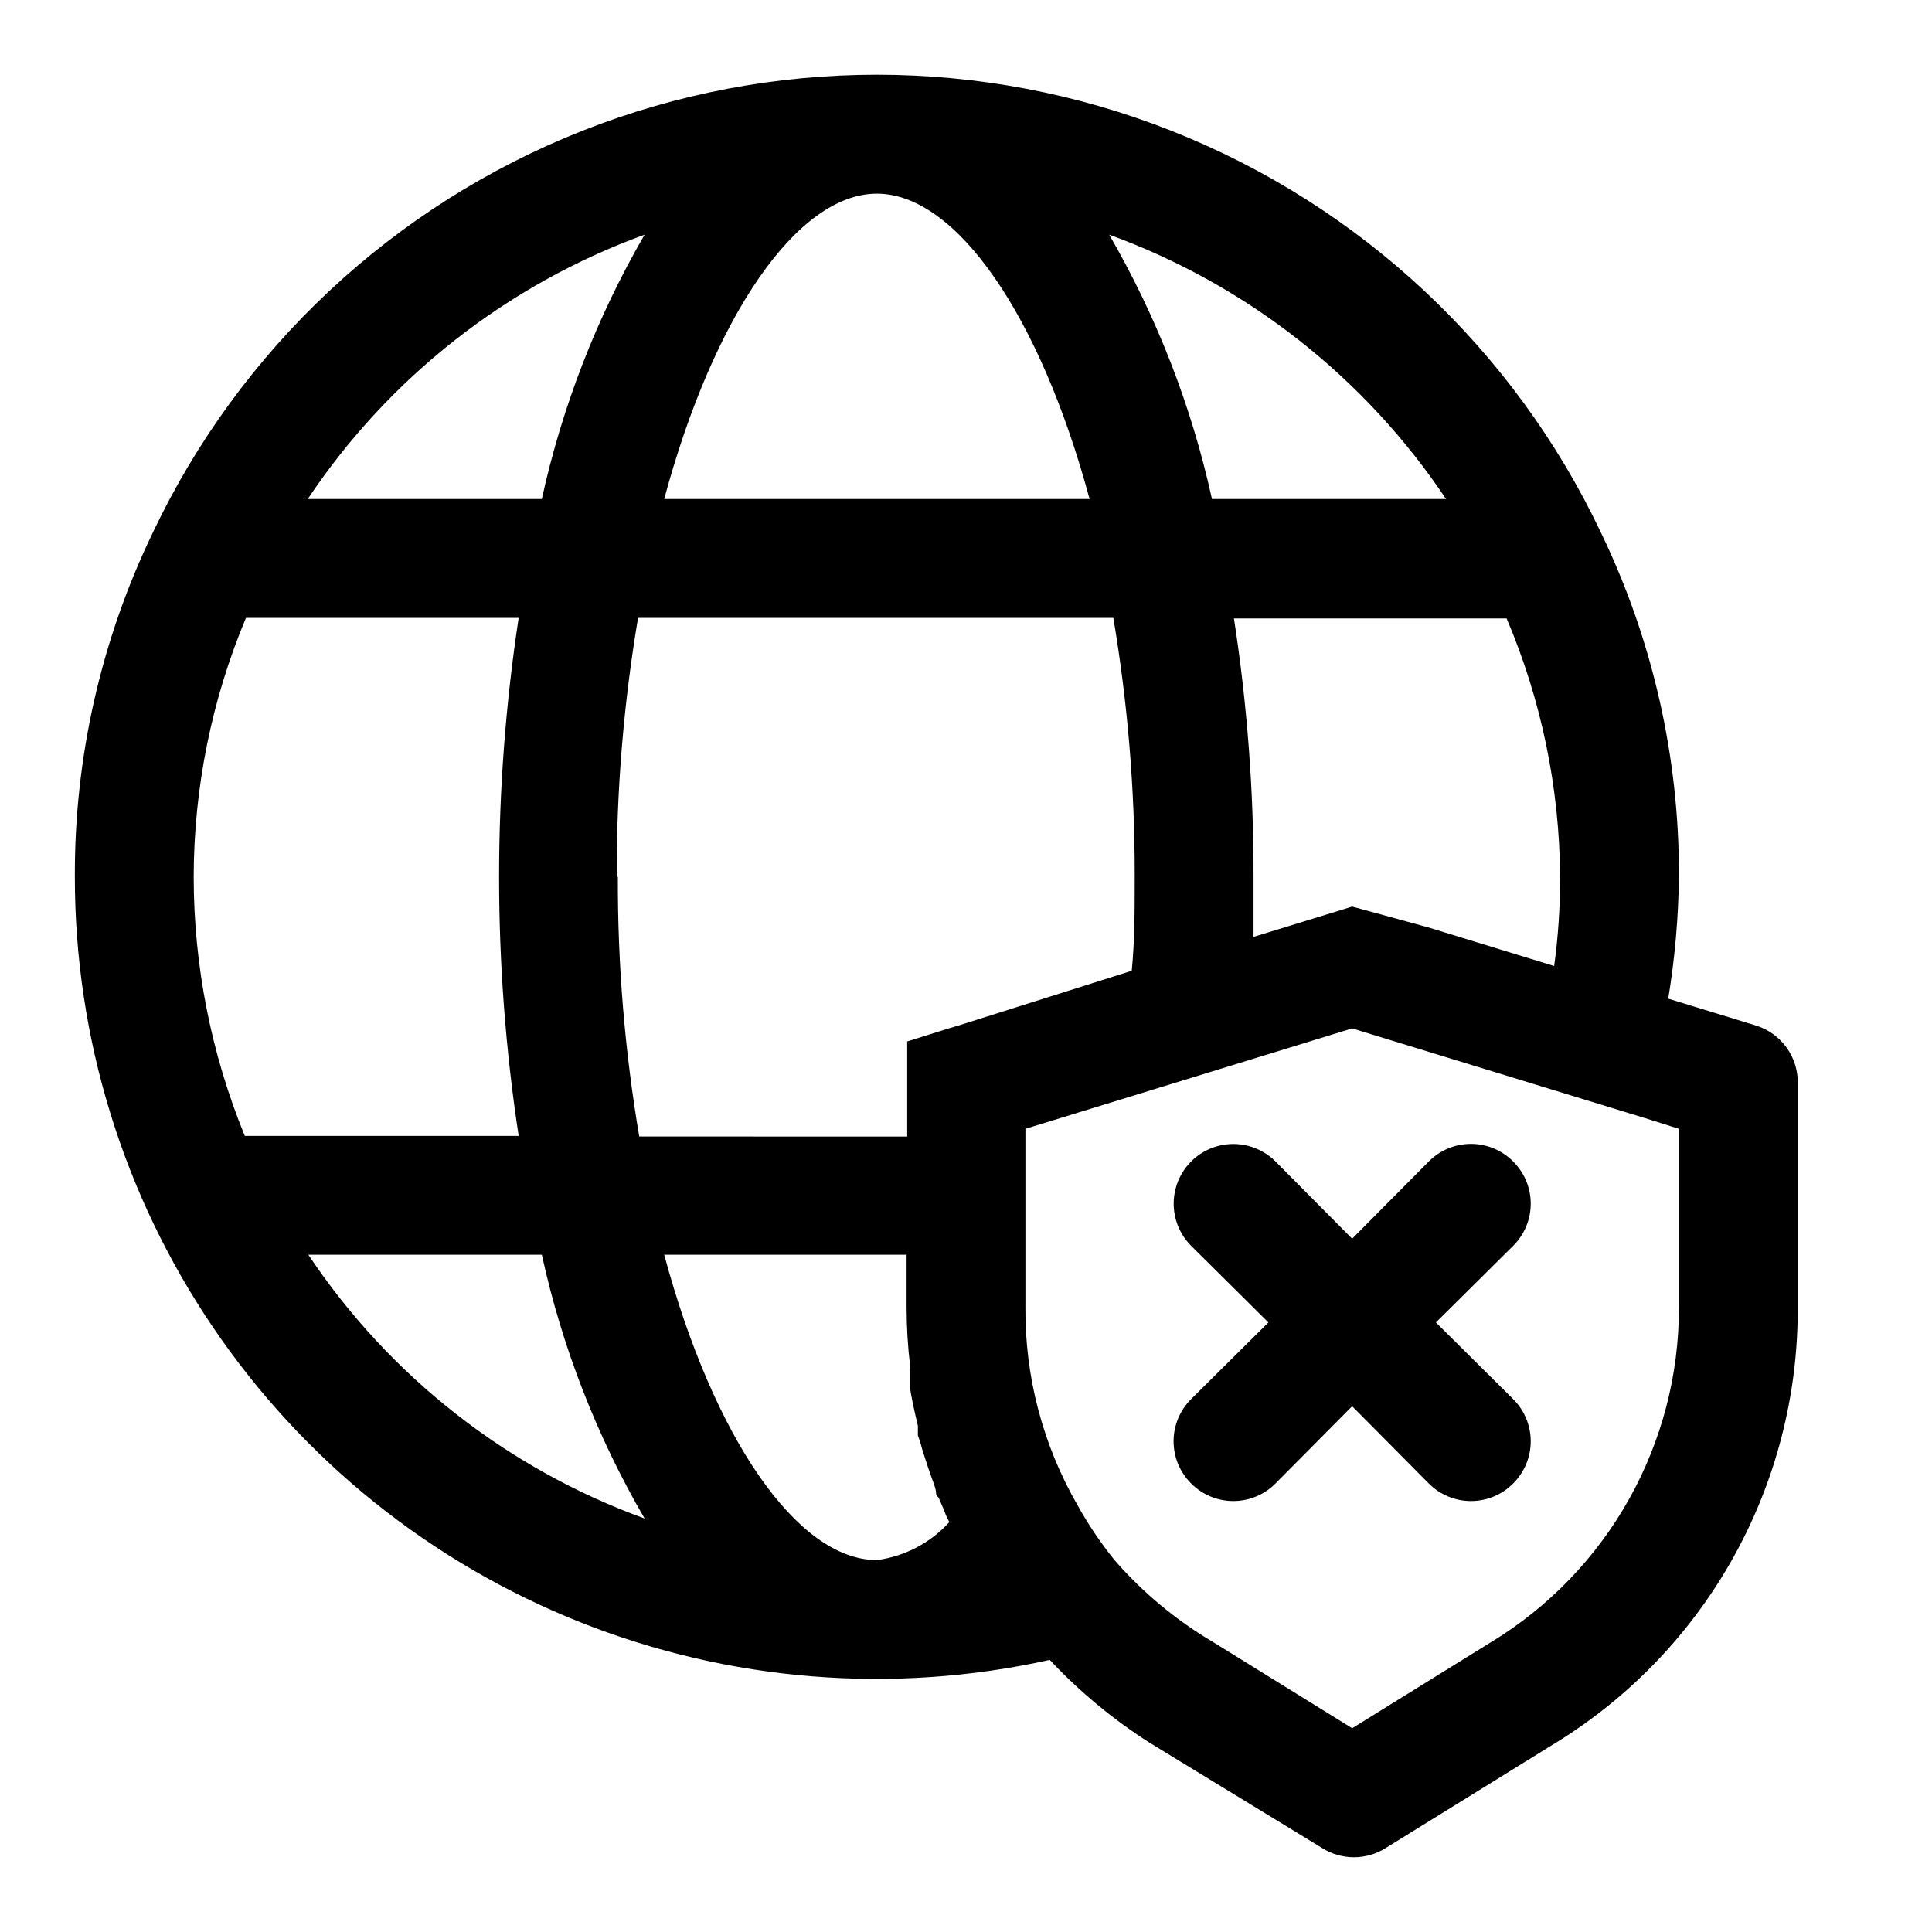 <?xml version="1.0" encoding="UTF-8"?>
<!-- Uploaded to: ICON Repo, www.svgrepo.com, Generator: ICON Repo Mixer Tools -->
<svg fill="#000000" width="800px" height="800px" version="1.1" viewBox="144 144 512 512" xmlns="http://www.w3.org/2000/svg">
 <g>
  <path d="m609.24 415.74-23.145-7.086c1.762-10.668 2.711-21.457 2.832-32.273 0.137-31.559-6.918-62.734-20.625-91.16-23.078-48.688-63.801-86.789-113.92-106.58-50.117-19.789-105.88-19.789-156 0-50.117 19.789-90.84 57.891-113.92 106.58-13.707 28.426-20.758 59.602-20.625 91.16-0.027 42.551 12.723 84.129 36.602 119.35s57.785 62.449 97.328 78.172c39.539 15.719 82.891 19.195 124.43 9.988 7.906 8.434 16.848 15.84 26.605 22.039l45.656 27.867c2.504 1.566 5.394 2.394 8.348 2.394 2.949 0 5.84-0.828 8.344-2.394l45.027-27.867c40.133-24.648 64.488-68.461 64.234-115.56v-58.883c0.152-3.496-0.867-6.938-2.891-9.789-2.023-2.852-4.941-4.945-8.285-5.957zm-53.375-15.742-33.379-10.234-20.148-5.512-4.566 1.418-21.57 6.613v-15.742-0.004c0.055-22.98-1.684-45.93-5.195-68.645h72.266c9.215 21.664 14.031 44.945 14.168 68.488 0.027 7.898-0.5 15.789-1.574 23.617zm-236.16 76.516h64.551v13.855c0.004 5.262 0.32 10.52 0.945 15.742 0.078 0.469 0.078 0.949 0 1.418v4.094c0 1.418 1.258 6.926 2.047 10.234v2.519-0.004c0.492 1.344 0.91 2.711 1.258 4.094 0.945 2.992 1.891 5.824 2.992 8.816 1.102 2.992 0 2.363 1.258 3.621l1.418 3.305v0.004c0.379 1.09 0.852 2.144 1.418 3.148-5.008 5.527-11.812 9.098-19.207 10.074-21.098 0-43.297-32.43-56.363-80.922zm-12.281-100.13c-0.055-23 1.844-45.965 5.668-68.645h125.95c3.828 22.68 5.723 45.645 5.668 68.645 0 8.816 0 17.004-0.789 24.875l-45.812 14.484-2.676 0.789-11.02 3.465v25.191l-71.008-0.004c-3.852-22.73-5.746-45.746-5.668-68.801zm68.961-181.06c21.098 0 43.297 32.434 56.363 80.926h-112.73c13.066-48.492 35.266-80.926 56.363-80.926zm150.83 80.926h-62.031c-5.414-24.617-14.602-48.25-27.238-70.062 36.453 13.266 67.723 37.809 89.27 70.062zm-212.39-70.062c-12.637 21.812-21.824 45.445-27.238 70.062h-62.031c21.547-32.254 52.816-56.797 89.27-70.062zm-105.64 101.55h72.266c-6.918 45.5-6.918 91.785 0 137.29h-72.578c-8.922-21.789-13.523-45.102-13.543-68.645 0.035-23.574 4.742-46.906 13.855-68.645zm15.742 168.78h62.664c5.387 24.574 14.574 48.16 27.238 69.902-36.395-13.211-67.617-37.703-89.113-69.902zm364 13.855c0.105 36.266-18.766 69.945-49.75 88.793l-36.84 22.832-36.84-22.828-0.004-0.004c-9.824-5.785-18.648-13.121-26.133-21.727-3.664-4.535-6.93-9.383-9.762-14.484-9.227-15.977-14.008-34.133-13.855-52.582v-47.23l86.594-26.609 77.617 23.773 8.973 2.832z"/>
  <path d="m545 451.8c-2.953-2.981-6.981-4.656-11.176-4.656-4.199 0-8.223 1.676-11.18 4.656l-20.309 20.469-20.309-20.469h-0.004c-3.992-3.992-9.812-5.555-15.27-4.094-5.453 1.465-9.715 5.727-11.176 11.18-1.465 5.457 0.098 11.277 4.09 15.27l20.469 20.309-20.469 20.309v0.004c-2.981 2.957-4.656 6.981-4.656 11.176 0 4.199 1.676 8.223 4.656 11.18 2.957 2.981 6.981 4.656 11.18 4.656 4.195 0 8.223-1.676 11.176-4.656l20.309-20.469 20.309 20.469h0.004c2.957 2.981 6.981 4.656 11.18 4.656 4.195 0 8.223-1.676 11.176-4.656 2.981-2.957 4.66-6.981 4.66-11.18 0-4.195-1.68-8.219-4.66-11.176l-20.465-20.312 20.469-20.309h-0.004c2.981-2.957 4.66-6.981 4.66-11.176 0-4.199-1.68-8.223-4.66-11.18z"/>
 </g>
</svg>